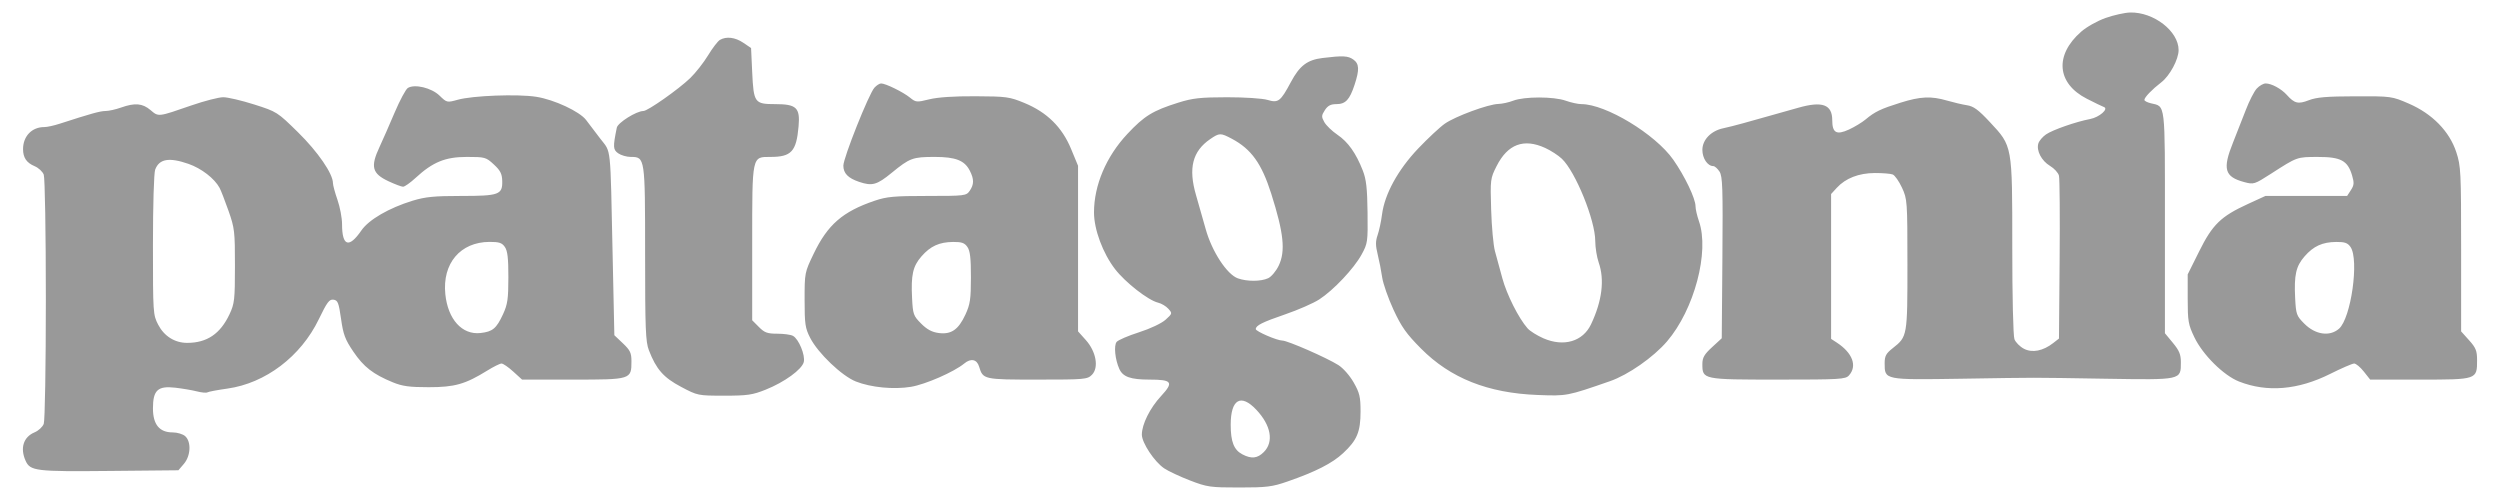 <svg width="100" height="20" viewBox="0 0 100 20" fill="none" xmlns="http://www.w3.org/2000/svg"><path fill-rule="evenodd" clip-rule="evenodd" d="M84.228 0.717C83.896 0.834 83.466 1.075 83.246 1.268C82.175 2.206 82.27 3.334 83.472 3.949C83.783 4.108 84.09 4.257 84.155 4.28C84.361 4.352 83.974 4.691 83.606 4.761C83.047 4.866 82.1 5.196 81.84 5.377C81.705 5.47 81.568 5.631 81.535 5.735C81.445 6.02 81.659 6.432 82.001 6.636C82.169 6.736 82.331 6.913 82.359 7.029C82.388 7.146 82.4 8.659 82.385 10.391L82.359 13.542L82.131 13.72C81.723 14.039 81.29 14.124 80.957 13.95C80.796 13.866 80.625 13.694 80.577 13.567C80.528 13.434 80.49 11.857 80.491 9.875C80.491 5.79 80.503 5.856 79.593 4.881C79.138 4.393 78.944 4.25 78.681 4.21C78.498 4.182 78.14 4.098 77.885 4.024C77.243 3.837 76.821 3.856 76.018 4.108C75.233 4.353 74.992 4.469 74.625 4.777C74.482 4.897 74.181 5.079 73.957 5.182C73.46 5.41 73.29 5.316 73.29 4.81C73.29 4.18 72.896 4.035 71.931 4.31C71.651 4.39 71.155 4.529 70.829 4.62C70.503 4.712 70.011 4.849 69.735 4.927C69.46 5.004 69.1 5.095 68.936 5.129C68.445 5.23 68.095 5.59 68.095 5.995C68.095 6.335 68.303 6.644 68.533 6.644C68.59 6.644 68.701 6.742 68.78 6.863C68.903 7.052 68.918 7.509 68.896 10.306L68.87 13.531L68.482 13.888C68.169 14.176 68.095 14.306 68.095 14.562C68.095 15.181 68.108 15.184 71.118 15.184C73.609 15.184 73.82 15.171 73.959 15.016C74.298 14.639 74.103 14.116 73.472 13.704L73.244 13.555V10.658V7.761L73.472 7.512C73.822 7.13 74.352 6.924 74.991 6.921C75.301 6.92 75.623 6.946 75.708 6.979C75.793 7.012 75.96 7.25 76.079 7.507C76.291 7.965 76.296 8.033 76.297 10.574C76.298 13.448 76.295 13.466 75.712 13.925C75.44 14.139 75.386 14.24 75.386 14.531C75.386 15.201 75.37 15.197 78.451 15.149C81.727 15.098 81.004 15.098 84.216 15.149C87.273 15.198 87.235 15.207 87.235 14.49C87.235 14.178 87.17 14.022 86.916 13.715L86.597 13.33V8.899C86.597 4.009 86.628 4.273 86.027 4.129C85.889 4.096 85.776 4.036 85.776 3.997C85.776 3.894 86.079 3.579 86.45 3.294C86.792 3.031 87.144 2.376 87.144 2.003C87.144 1.248 86.15 0.478 85.205 0.5C84.993 0.506 84.553 0.603 84.228 0.717ZM28.795 1.597C28.711 1.647 28.498 1.925 28.323 2.214C28.147 2.504 27.827 2.912 27.61 3.122C27.149 3.568 25.91 4.44 25.736 4.44C25.458 4.44 24.713 4.907 24.672 5.107C24.514 5.883 24.52 5.985 24.728 6.132C24.841 6.211 25.066 6.277 25.227 6.277C25.803 6.277 25.804 6.288 25.804 10.152C25.804 13.165 25.824 13.671 25.956 14.011C26.25 14.773 26.541 15.103 27.245 15.475C27.905 15.824 27.918 15.827 28.969 15.827C29.898 15.827 30.102 15.797 30.628 15.586C31.379 15.286 32.076 14.779 32.151 14.482C32.218 14.21 31.95 13.559 31.718 13.434C31.63 13.386 31.348 13.348 31.09 13.348C30.693 13.348 30.58 13.306 30.355 13.079L30.088 12.811V9.748C30.088 6.2 30.072 6.277 30.818 6.277C31.655 6.277 31.855 6.06 31.943 5.054C32.009 4.308 31.858 4.165 31.011 4.165C30.183 4.165 30.146 4.113 30.088 2.892L30.043 1.921L29.733 1.711C29.406 1.49 29.051 1.447 28.795 1.597ZM52.9 2.32C52.291 2.395 51.985 2.628 51.637 3.28C51.22 4.059 51.133 4.127 50.703 3.997C50.503 3.936 49.788 3.89 49.081 3.89C48.014 3.892 47.708 3.925 47.132 4.106C46.112 4.426 45.771 4.635 45.095 5.357C44.247 6.262 43.76 7.41 43.76 8.498C43.76 9.178 44.114 10.131 44.6 10.762C45.017 11.302 45.929 12.013 46.325 12.107C46.458 12.138 46.642 12.248 46.734 12.351C46.898 12.534 46.896 12.543 46.623 12.789C46.462 12.934 46.014 13.146 45.559 13.292C45.127 13.43 44.725 13.603 44.666 13.676C44.547 13.82 44.602 14.381 44.773 14.758C44.916 15.075 45.224 15.184 45.979 15.184C46.887 15.184 46.959 15.286 46.443 15.842C45.999 16.32 45.674 16.973 45.674 17.385C45.674 17.712 46.175 18.469 46.566 18.733C46.731 18.845 47.196 19.063 47.599 19.218C48.287 19.483 48.408 19.5 49.571 19.5C50.669 19.5 50.888 19.473 51.5 19.26C52.625 18.87 53.288 18.532 53.723 18.128C54.283 17.609 54.423 17.272 54.422 16.456C54.422 15.874 54.384 15.714 54.147 15.299C53.991 15.024 53.727 14.724 53.533 14.602C53.073 14.311 51.501 13.623 51.296 13.623C51.084 13.623 50.231 13.255 50.231 13.164C50.231 13.019 50.497 12.886 51.407 12.574C51.923 12.397 52.536 12.129 52.769 11.978C53.342 11.607 54.159 10.74 54.465 10.179C54.707 9.738 54.716 9.674 54.702 8.494C54.69 7.526 54.65 7.174 54.511 6.819C54.239 6.124 53.922 5.677 53.496 5.389C53.282 5.244 53.047 5.017 52.973 4.885C52.853 4.67 52.856 4.62 52.995 4.405C53.112 4.226 53.228 4.165 53.454 4.165C53.822 4.165 53.985 3.992 54.183 3.391C54.383 2.783 54.371 2.549 54.13 2.379C53.92 2.231 53.709 2.221 52.9 2.32ZM34.976 3.509C34.753 3.757 33.734 6.315 33.734 6.626C33.734 6.931 33.922 7.125 34.363 7.274C34.887 7.451 35.075 7.399 35.67 6.911C36.394 6.319 36.508 6.277 37.39 6.277C38.224 6.277 38.581 6.416 38.791 6.825C38.966 7.167 38.965 7.377 38.787 7.634C38.65 7.831 38.593 7.838 37.098 7.838C35.775 7.838 35.47 7.865 34.991 8.028C33.705 8.464 33.106 8.985 32.545 10.153C32.187 10.898 32.184 10.913 32.184 11.991C32.184 12.961 32.208 13.125 32.405 13.511C32.718 14.126 33.676 15.04 34.237 15.261C34.846 15.5 35.747 15.586 36.438 15.473C37.017 15.377 38.16 14.878 38.569 14.541C38.836 14.32 39.075 14.37 39.164 14.665C39.319 15.179 39.343 15.184 41.495 15.184C43.396 15.184 43.495 15.175 43.678 14.991C43.96 14.706 43.847 14.064 43.432 13.601L43.122 13.255V9.943V6.631L42.843 5.957C42.484 5.087 41.881 4.493 40.98 4.12C40.382 3.873 40.259 3.856 39.02 3.85C38.166 3.845 37.512 3.889 37.171 3.973C36.666 4.098 36.634 4.095 36.397 3.903C36.123 3.681 35.424 3.338 35.244 3.338C35.181 3.338 35.06 3.415 34.976 3.509ZM90.268 3.545C90.164 3.658 89.969 4.041 89.834 4.394C89.699 4.748 89.469 5.334 89.323 5.696C88.894 6.763 88.98 7.071 89.767 7.283C90.15 7.385 90.172 7.378 90.844 6.947C91.895 6.271 91.872 6.279 92.714 6.278C93.633 6.276 93.906 6.423 94.082 7.012C94.171 7.315 94.165 7.406 94.036 7.604L93.884 7.838H92.251H90.617L89.913 8.161C88.832 8.657 88.5 8.981 87.967 10.054L87.508 10.976L87.508 11.955C87.508 12.846 87.532 12.984 87.772 13.485C88.108 14.19 88.942 15.017 89.561 15.261C90.686 15.703 91.919 15.6 93.205 14.957C93.662 14.728 94.095 14.541 94.167 14.541C94.239 14.541 94.413 14.686 94.553 14.863L94.807 15.184H96.795C99.085 15.184 99.083 15.184 99.083 14.407C99.083 14.033 99.036 13.913 98.764 13.611L98.445 13.255V9.967C98.445 6.863 98.435 6.647 98.252 6.088C97.979 5.253 97.291 4.55 96.352 4.144C95.672 3.85 95.652 3.848 94.207 3.852C93.071 3.855 92.662 3.889 92.353 4.009C91.926 4.175 91.78 4.139 91.472 3.796C91.252 3.551 90.859 3.338 90.627 3.338C90.534 3.338 90.372 3.431 90.268 3.545ZM16.313 3.519C16.231 3.57 15.993 4.014 15.783 4.508C15.574 5.001 15.302 5.619 15.18 5.881C14.811 6.673 14.882 6.941 15.542 7.251C15.797 7.37 16.059 7.469 16.122 7.469C16.186 7.47 16.412 7.311 16.624 7.115C17.313 6.481 17.811 6.277 18.673 6.277C19.398 6.277 19.44 6.288 19.753 6.578C20.012 6.817 20.081 6.951 20.089 7.231C20.105 7.787 19.966 7.838 18.441 7.838C17.374 7.838 17.012 7.873 16.506 8.028C15.557 8.319 14.752 8.786 14.454 9.22C13.958 9.941 13.682 9.851 13.682 8.965C13.682 8.72 13.6 8.285 13.5 7.997C13.4 7.71 13.318 7.407 13.318 7.325C13.318 6.949 12.714 6.071 11.92 5.291C11.094 4.48 11.075 4.468 10.171 4.18C9.668 4.02 9.11 3.889 8.93 3.889C8.75 3.889 8.177 4.037 7.656 4.217C6.312 4.682 6.345 4.679 6.022 4.404C5.699 4.131 5.398 4.105 4.842 4.302C4.628 4.378 4.349 4.44 4.221 4.44C4.011 4.44 3.63 4.546 2.381 4.951C2.155 5.024 1.88 5.084 1.77 5.083C1.274 5.082 0.922 5.449 0.922 5.966C0.922 6.306 1.062 6.512 1.382 6.646C1.539 6.711 1.704 6.864 1.75 6.986C1.797 7.109 1.834 9.309 1.834 11.97C1.834 14.632 1.797 16.831 1.75 16.954C1.704 17.076 1.539 17.229 1.382 17.294C0.936 17.481 0.796 17.927 1.025 18.433C1.209 18.84 1.433 18.867 4.377 18.838L7.136 18.811L7.356 18.554C7.629 18.234 7.656 17.673 7.409 17.448C7.317 17.364 7.091 17.296 6.904 17.296C6.377 17.296 6.118 16.979 6.118 16.336C6.118 15.606 6.312 15.427 7.012 15.508C7.297 15.541 7.685 15.607 7.874 15.655C8.063 15.704 8.254 15.721 8.298 15.694C8.342 15.666 8.7 15.599 9.093 15.544C10.62 15.331 12.035 14.257 12.753 12.768C13.083 12.084 13.174 11.963 13.34 11.987C13.513 12.012 13.55 12.107 13.642 12.754C13.73 13.382 13.804 13.579 14.137 14.07C14.549 14.677 14.923 14.968 15.711 15.292C16.095 15.45 16.378 15.488 17.146 15.488C18.191 15.488 18.61 15.369 19.493 14.822C19.742 14.668 19.998 14.541 20.061 14.541C20.125 14.541 20.336 14.686 20.53 14.863L20.883 15.184H22.92C25.243 15.184 25.258 15.18 25.258 14.453C25.258 14.115 25.208 14.011 24.916 13.733L24.574 13.409L24.506 10.233C24.408 5.68 24.456 6.131 24.008 5.542C23.796 5.264 23.543 4.93 23.444 4.8C23.185 4.459 22.167 3.984 21.451 3.872C20.71 3.755 18.907 3.823 18.309 3.99C17.881 4.109 17.874 4.108 17.58 3.823C17.257 3.512 16.587 3.351 16.313 3.519ZM60.53 4.027C60.354 4.095 60.086 4.154 59.933 4.158C59.529 4.168 58.216 4.652 57.796 4.945C57.597 5.083 57.116 5.533 56.725 5.943C55.917 6.794 55.386 7.762 55.281 8.579C55.246 8.853 55.167 9.222 55.106 9.399C55.018 9.653 55.019 9.817 55.108 10.179C55.171 10.432 55.251 10.844 55.287 11.095C55.323 11.345 55.527 11.928 55.74 12.389C56.06 13.079 56.255 13.353 56.84 13.942C58.015 15.127 59.513 15.723 61.504 15.799C62.681 15.844 62.678 15.845 64.403 15.246C65.127 14.995 66.138 14.289 66.68 13.657C67.771 12.384 68.386 10.069 67.958 8.848C67.883 8.633 67.821 8.364 67.821 8.25C67.821 7.943 67.391 7.043 66.93 6.387C66.21 5.363 64.23 4.165 63.258 4.165C63.123 4.165 62.839 4.103 62.626 4.027C62.149 3.857 60.967 3.857 60.53 4.027ZM49.275 5.551C50.052 5.964 50.467 6.543 50.849 7.746C51.35 9.323 51.426 10.048 51.149 10.624C51.044 10.844 50.853 11.071 50.726 11.129C50.436 11.263 49.888 11.265 49.517 11.135C49.081 10.982 48.478 10.062 48.229 9.169C48.116 8.765 47.941 8.151 47.841 7.805C47.527 6.727 47.698 6.051 48.407 5.565C48.777 5.311 48.822 5.311 49.275 5.551ZM61.806 5.917C62.032 6.02 62.333 6.215 62.475 6.351C63.023 6.873 63.809 8.809 63.81 9.64C63.811 9.899 63.873 10.286 63.948 10.501C64.189 11.19 64.084 12.04 63.641 12.973C63.315 13.66 62.552 13.885 61.741 13.534C61.486 13.423 61.198 13.243 61.102 13.133C60.744 12.726 60.273 11.789 60.094 11.132C59.993 10.76 59.86 10.269 59.797 10.042C59.735 9.814 59.667 9.071 59.646 8.389C59.609 7.176 59.614 7.138 59.864 6.644C60.308 5.766 60.95 5.526 61.806 5.917ZM7.537 6.554C8.056 6.734 8.579 7.138 8.784 7.516C8.838 7.617 8.999 8.03 9.141 8.434C9.383 9.123 9.399 9.257 9.398 10.638C9.397 11.991 9.38 12.144 9.182 12.567C8.812 13.354 8.279 13.715 7.485 13.715C6.991 13.714 6.566 13.447 6.328 12.989C6.122 12.592 6.118 12.528 6.118 9.804C6.118 8.2 6.156 6.923 6.207 6.785C6.37 6.353 6.761 6.285 7.537 6.554ZM20.194 9.878C20.302 10.033 20.336 10.326 20.335 11.095C20.334 11.962 20.303 12.174 20.122 12.567C19.856 13.142 19.705 13.267 19.219 13.321C18.483 13.402 17.916 12.775 17.813 11.766C17.688 10.538 18.412 9.682 19.579 9.676C19.966 9.675 20.078 9.711 20.194 9.878ZM38.696 9.878C38.804 10.033 38.838 10.326 38.837 11.095C38.836 11.971 38.806 12.172 38.617 12.583C38.336 13.189 38.048 13.388 37.545 13.32C37.275 13.284 37.076 13.176 36.843 12.941C36.537 12.633 36.515 12.572 36.483 11.924C36.436 10.997 36.514 10.651 36.858 10.256C37.217 9.844 37.572 9.683 38.126 9.678C38.468 9.675 38.583 9.716 38.696 9.878ZM94.02 9.878C94.372 10.385 94.042 12.732 93.559 13.15C93.185 13.474 92.611 13.389 92.17 12.944C91.86 12.633 91.839 12.573 91.806 11.924C91.76 10.997 91.838 10.651 92.182 10.256C92.541 9.844 92.895 9.683 93.45 9.678C93.791 9.675 93.907 9.716 94.02 9.878ZM50.251 16.388C50.842 17.014 50.96 17.672 50.554 18.081C50.299 18.337 50.059 18.364 49.697 18.175C49.357 17.998 49.228 17.672 49.228 16.991C49.228 15.971 49.633 15.733 50.251 16.388Z" fill="black" fill-opacity="0.4"/></svg>